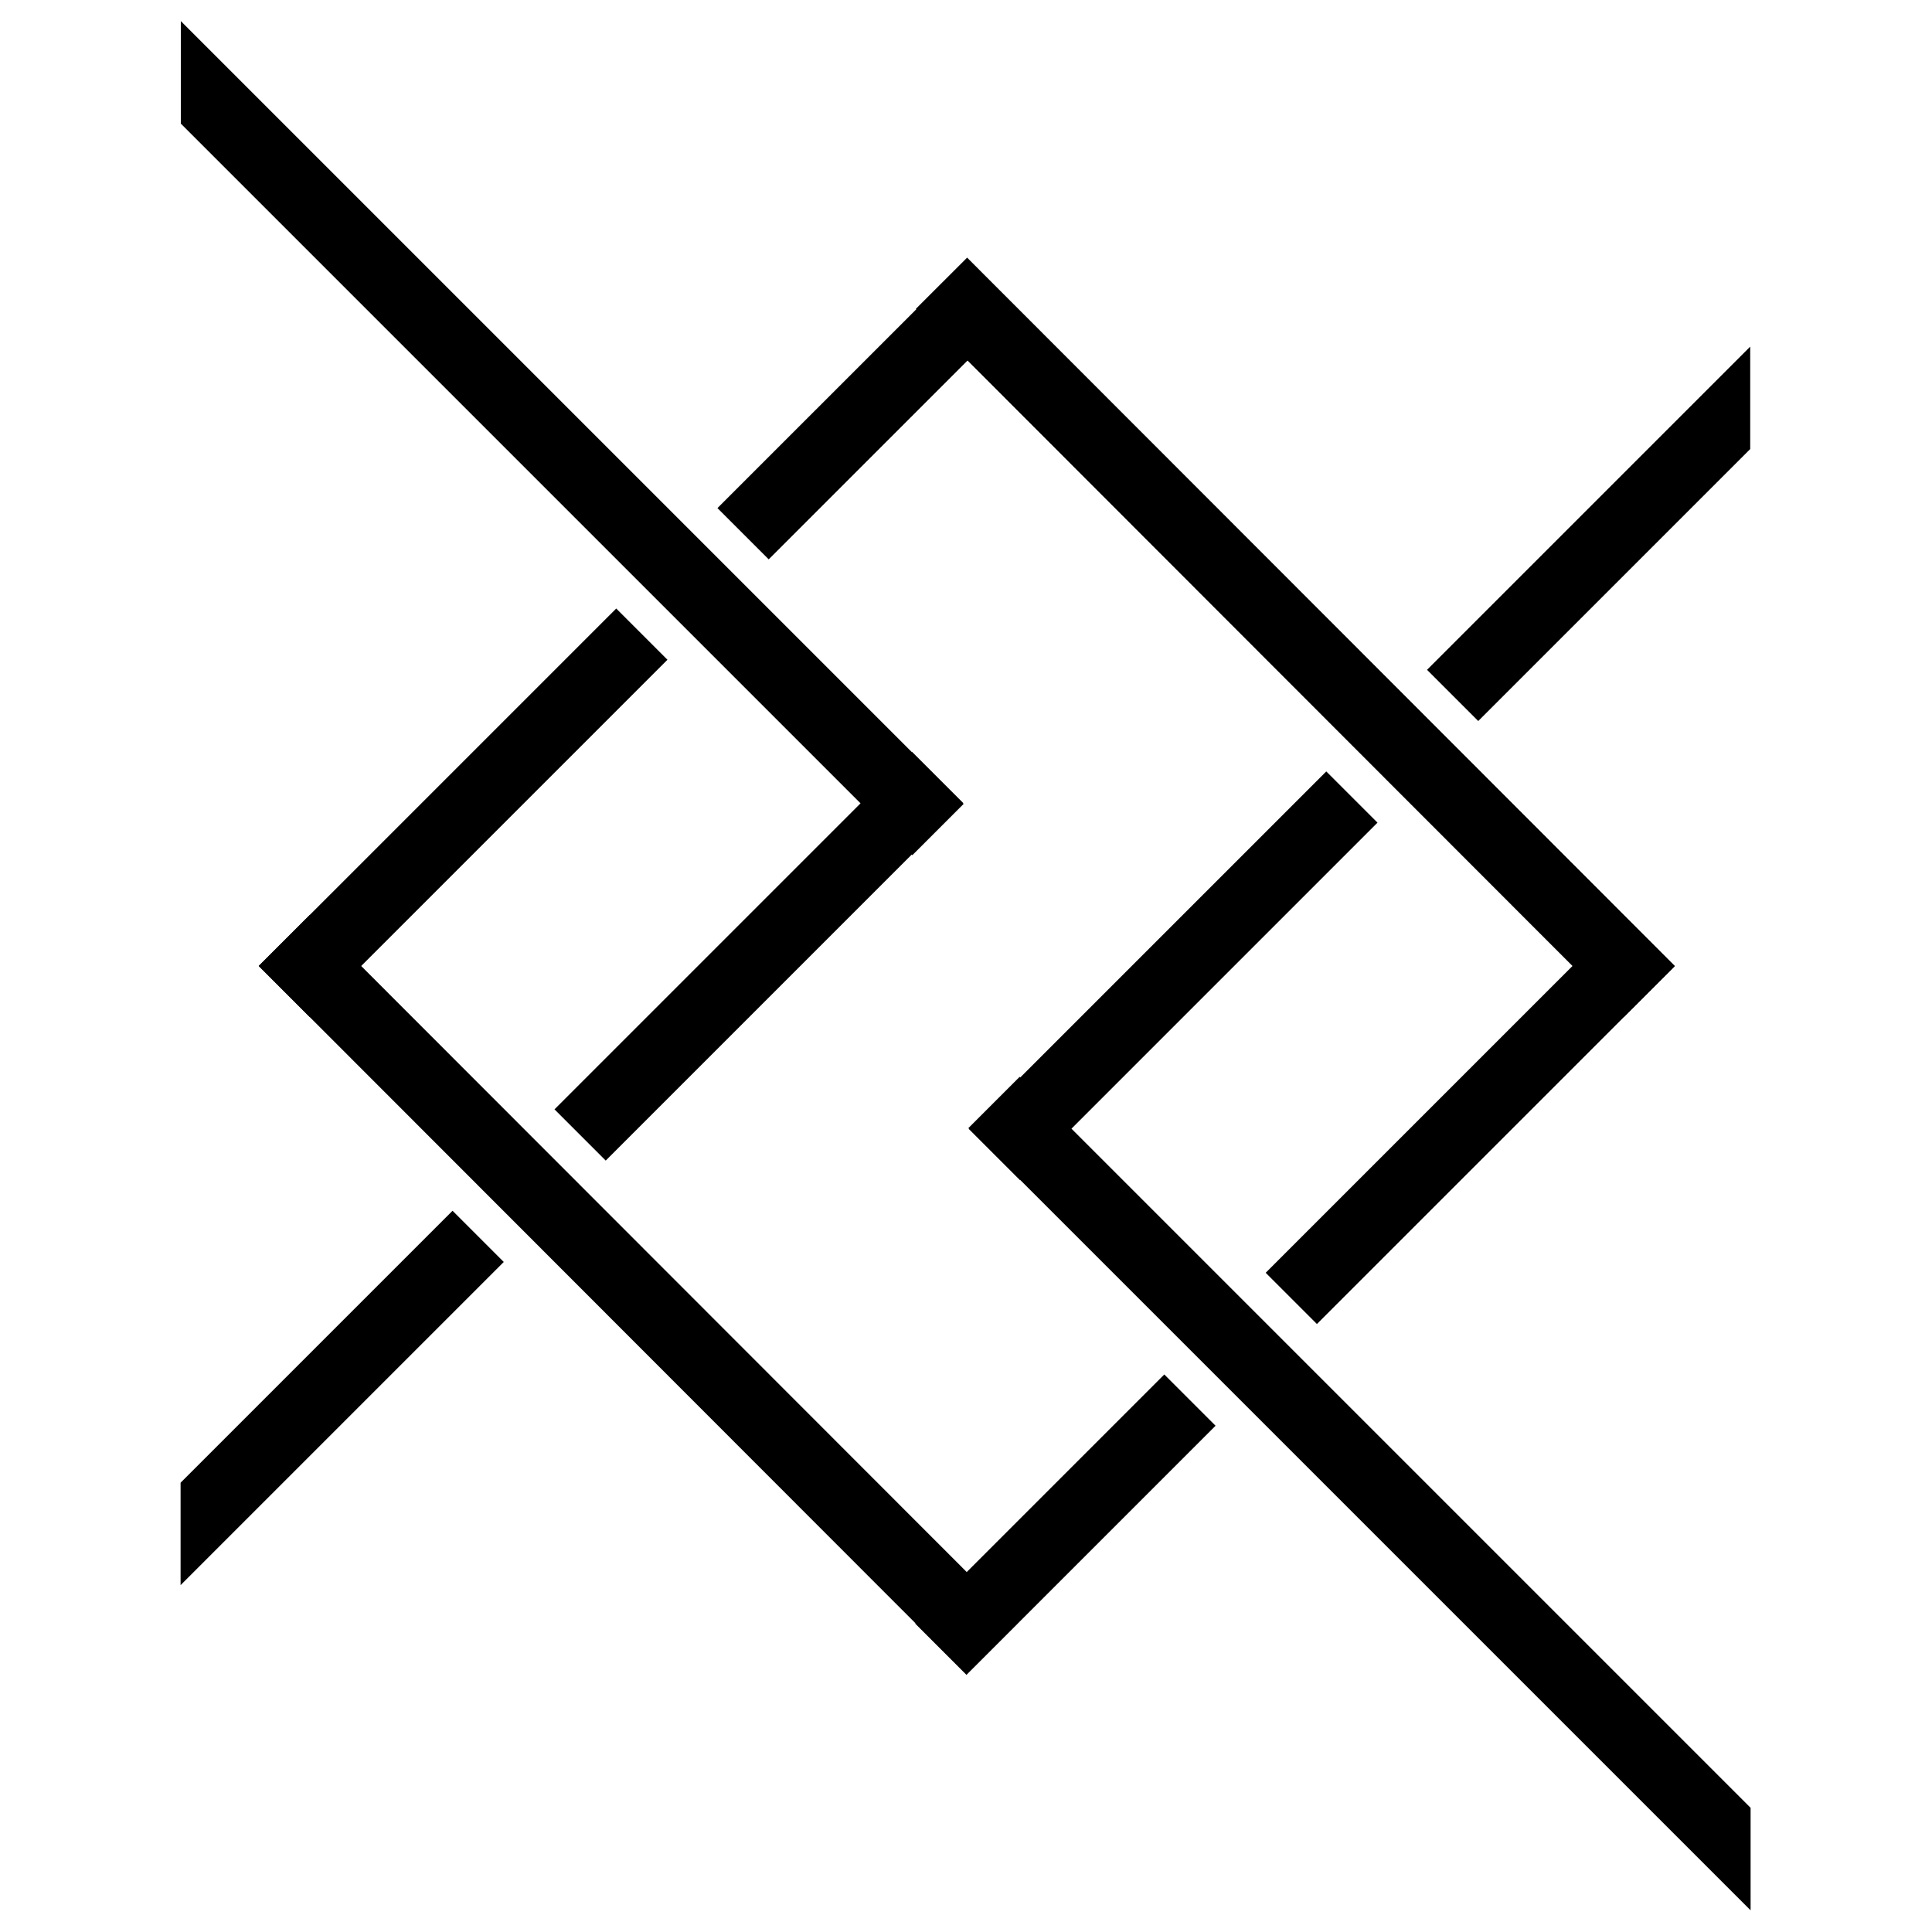 <?xml version="1.0" encoding="UTF-8" standalone="no"?>
<!DOCTYPE svg PUBLIC "-//W3C//DTD SVG 1.1//EN" "http://www.w3.org/Graphics/SVG/1.1/DTD/svg11.dtd">
<svg width="100%" height="100%" viewBox="0 0 1600 1600" version="1.1" xmlns="http://www.w3.org/2000/svg" xmlns:xlink="http://www.w3.org/1999/xlink" xml:space="preserve" xmlns:serif="http://www.serif.com/" style="fill-rule:evenodd;clip-rule:evenodd;stroke-linecap:square;stroke-miterlimit:1.5;">
    <path d="M1344.24,800.443L1090.61,1054.07" style="fill:none;stroke:black;stroke-width:60px;"/>
    <g transform="matrix(1,0,0,1,-588.972,-135.358)">
        <path d="M1344.24,800.443L1090.61,1054.07" style="fill:none;stroke:black;stroke-width:60px;"/>
    </g>
    <g transform="matrix(0.888,0,0,0.888,-818.906,334.321)">
        <clipPath id="_clip1">
            <path d="M1090.61,1006.34L1090.61,1113.51L1405.08,810.337L1344.24,738.42L1090.61,1006.34Z"/>
        </clipPath>
        <g clip-path="url(#_clip1)">
            <g>
                <path d="M1344.24,800.443L1090.61,1054.07" style="fill:none;stroke:black;stroke-width:67.55px;"/>
            </g>
        </g>
    </g>
    <g transform="matrix(0.888,0,0,0.888,255.759,-381.301)">
        <clipPath id="_clip2">
            <path d="M1344.24,748.293L1344.24,855.463L1009.52,1226.78L896.487,1089.89L1344.24,748.293Z"/>
        </clipPath>
        <g clip-path="url(#_clip2)">
            <g>
                <path d="M1344.24,800.443L1090.61,1054.07" style="fill:none;stroke:black;stroke-width:67.55px;"/>
            </g>
        </g>
    </g>
    <g transform="matrix(1,0,0,1,-245.872,-119.159)">
        <path d="M1344.24,800.443L1090.61,1054.07" style="fill:none;stroke:black;stroke-width:60px;"/>
    </g>
    <g transform="matrix(1,0,0,1,-833.907,-254.074)">
        <path d="M1344.24,800.443L1090.61,1054.07" style="fill:none;stroke:black;stroke-width:60px;"/>
    </g>
    <path d="M800.469,1344.21L256.7,800" style="fill:none;stroke:black;stroke-width:60px;"/>
    <g transform="matrix(1,0,0,1,544.212,-544.212)">
        <path d="M800.469,1344.21L256.7,800" style="fill:none;stroke:black;stroke-width:60px;"/>
    </g>
    <g transform="matrix(0.646,0,0,0.646,95.841,663.641)">
        <path d="M1344.24,800.443L1090.61,1054.07" style="fill:none;stroke:black;stroke-width:92.93px;"/>
    </g>
    <g transform="matrix(0.646,0,0,0.646,-67.918,-260.139)">
        <path d="M1344.24,800.443L1090.61,1054.07" style="fill:none;stroke:black;stroke-width:92.93px;"/>
    </g>
    <g transform="matrix(-0.69,-0.69,0.69,-0.69,1387.8,2069.56)">
        <clipPath id="_clip3">
            <path d="M376.038,465.85L307.019,396.83L1263.61,331.954L1286.36,554.677L376.038,465.85Z"/>
        </clipPath>
        <g clip-path="url(#_clip3)">
            <g>
                <path d="M308.652,428.936L1216.45,428.936" style="fill:none;stroke:black;stroke-width:61.52px;stroke-linecap:butt;"/>
            </g>
        </g>
    </g>
    <g transform="matrix(0.69,0.69,-0.69,0.69,212.204,-469.555)">
        <clipPath id="_clip4">
            <path d="M306.912,397.427L375.932,466.446L1394.67,542.28L1371.92,319.557L306.912,397.427Z"/>
        </clipPath>
        <g clip-path="url(#_clip4)">
            <g>
                <path d="M308.652,428.936L1216.45,428.936" style="fill:none;stroke:black;stroke-width:61.52px;stroke-linecap:butt;"/>
            </g>
        </g>
    </g>
</svg>
